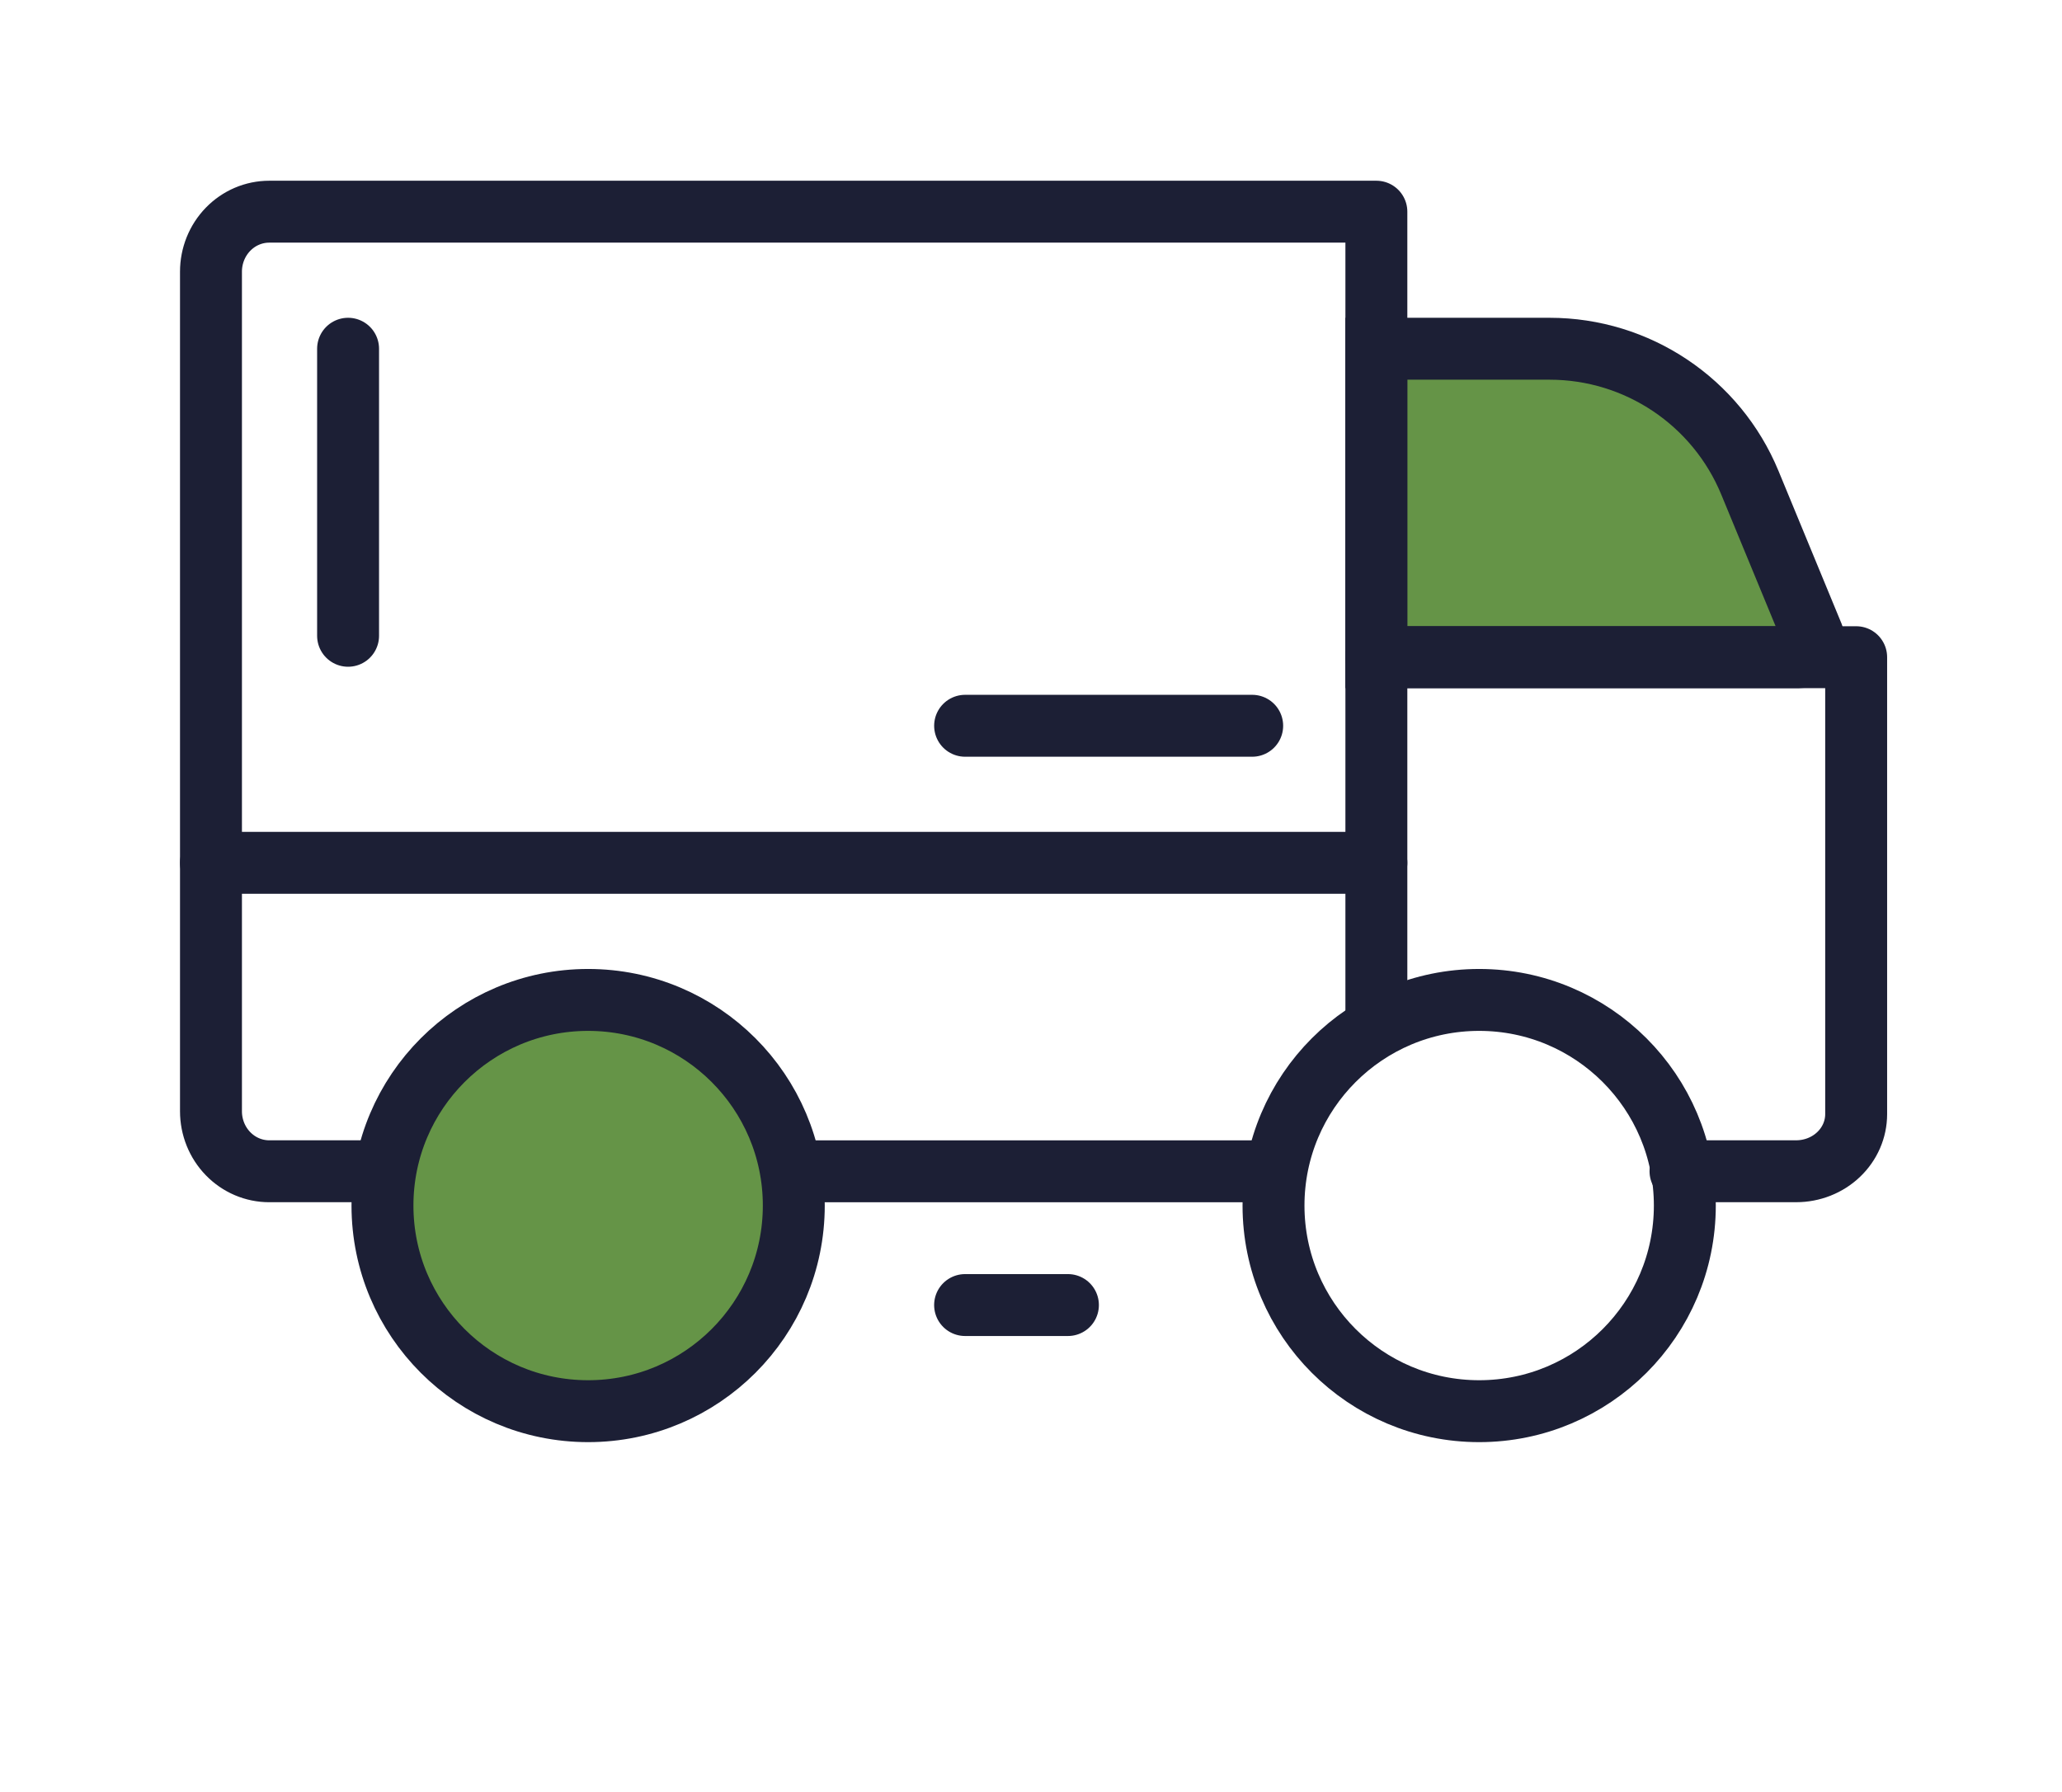 <svg width="130" height="113" viewBox="0 0 130 113" fill="none" xmlns="http://www.w3.org/2000/svg">
<g filter="url(#filter0_d_2935_27039)">
<path d="M86.769 30.759V11.31H97.694C103.226 11.31 108.213 14.647 110.323 19.761L114.306 29.411C114.571 30.053 114.099 30.759 113.404 30.759H86.769Z" fill="#659447" stroke="#1C1F35" stroke-width="3.904"/>
<path d="M13.301 43.725H86.774" stroke="#1C1F35" stroke-width="3.904" stroke-linecap="round" stroke-linejoin="round"/>
<path d="M93.255 78.303C100.416 78.303 106.221 72.498 106.221 65.337C106.221 58.176 100.416 52.371 93.255 52.371C86.094 52.371 80.289 58.176 80.289 65.337C80.289 72.498 86.094 78.303 93.255 78.303Z" stroke="#1C1F35" stroke-width="3.904" stroke-linecap="round" stroke-linejoin="round"/>
<path d="M37.079 78.303C44.24 78.303 50.045 72.498 50.045 65.337C50.045 58.176 44.24 52.371 37.079 52.371C29.918 52.371 24.113 58.176 24.113 65.337C24.113 72.498 29.918 78.303 37.079 78.303Z" fill="#659447" stroke="#1C1F35" stroke-width="3.904" stroke-linecap="round" stroke-linejoin="round"/>
<path d="M80.289 63.176H50.035" stroke="#1C1F35" stroke-width="3.904" stroke-linecap="round" stroke-linejoin="round"/>
<path d="M23.998 63.175H16.974C16 63.175 15.066 62.777 14.377 62.067C13.688 61.358 13.301 60.396 13.301 59.393V6.45C13.301 5.447 13.688 4.485 14.377 3.776C15.066 3.066 16 2.668 16.974 2.668H86.774V53.343" stroke="#1C1F35" stroke-width="3.904" stroke-linecap="round" stroke-linejoin="round"/>
<path d="M86.769 30.76H117.023V59.573C117.023 60.528 116.625 61.444 115.915 62.119C115.206 62.795 114.244 63.174 113.241 63.174H105.948" stroke="#1C1F35" stroke-width="3.904" stroke-linecap="round" stroke-linejoin="round"/>
<path d="M21.945 29.41L21.945 11.31" stroke="#1C1F35" stroke-width="3.904" stroke-linecap="round" stroke-linejoin="round"/>
<path d="M60.846 35.084L78.945 35.084" stroke="#1C1F35" stroke-width="3.904" stroke-linecap="round" stroke-linejoin="round"/>
<path d="M60.845 71.611L67.328 71.611" stroke="#1C1F35" stroke-width="3.904" stroke-linecap="round" stroke-linejoin="round"/>
</g>
<defs>
<filter id="filter0_d_2935_27039" x="0.668" y="0.717" width="128.989" height="133.302" filterUnits="userSpaceOnUse" color-interpolation-filters="sRGB">
<feFlood flood-opacity="0" result="BackgroundImageFix"/>
<feColorMatrix in="SourceAlpha" type="matrix" values="0 0 0 0 0 0 0 0 0 0 0 0 0 0 0 0 0 0 127 0" result="hardAlpha"/>
<feOffset dy="10.68"/>
<feGaussianBlur stdDeviation="5.34"/>
<feComposite in2="hardAlpha" operator="out"/>
<feColorMatrix type="matrix" values="0 0 0 0 0 0 0 0 0 0 0 0 0 0 0 0 0 0 0.25 0"/>
<feBlend mode="normal" in2="BackgroundImageFix" result="effect1_dropShadow_2935_27039"/>
<feBlend mode="normal" in="SourceGraphic" in2="effect1_dropShadow_2935_27039" result="shape"/>
</filter>
</defs>
</svg>
